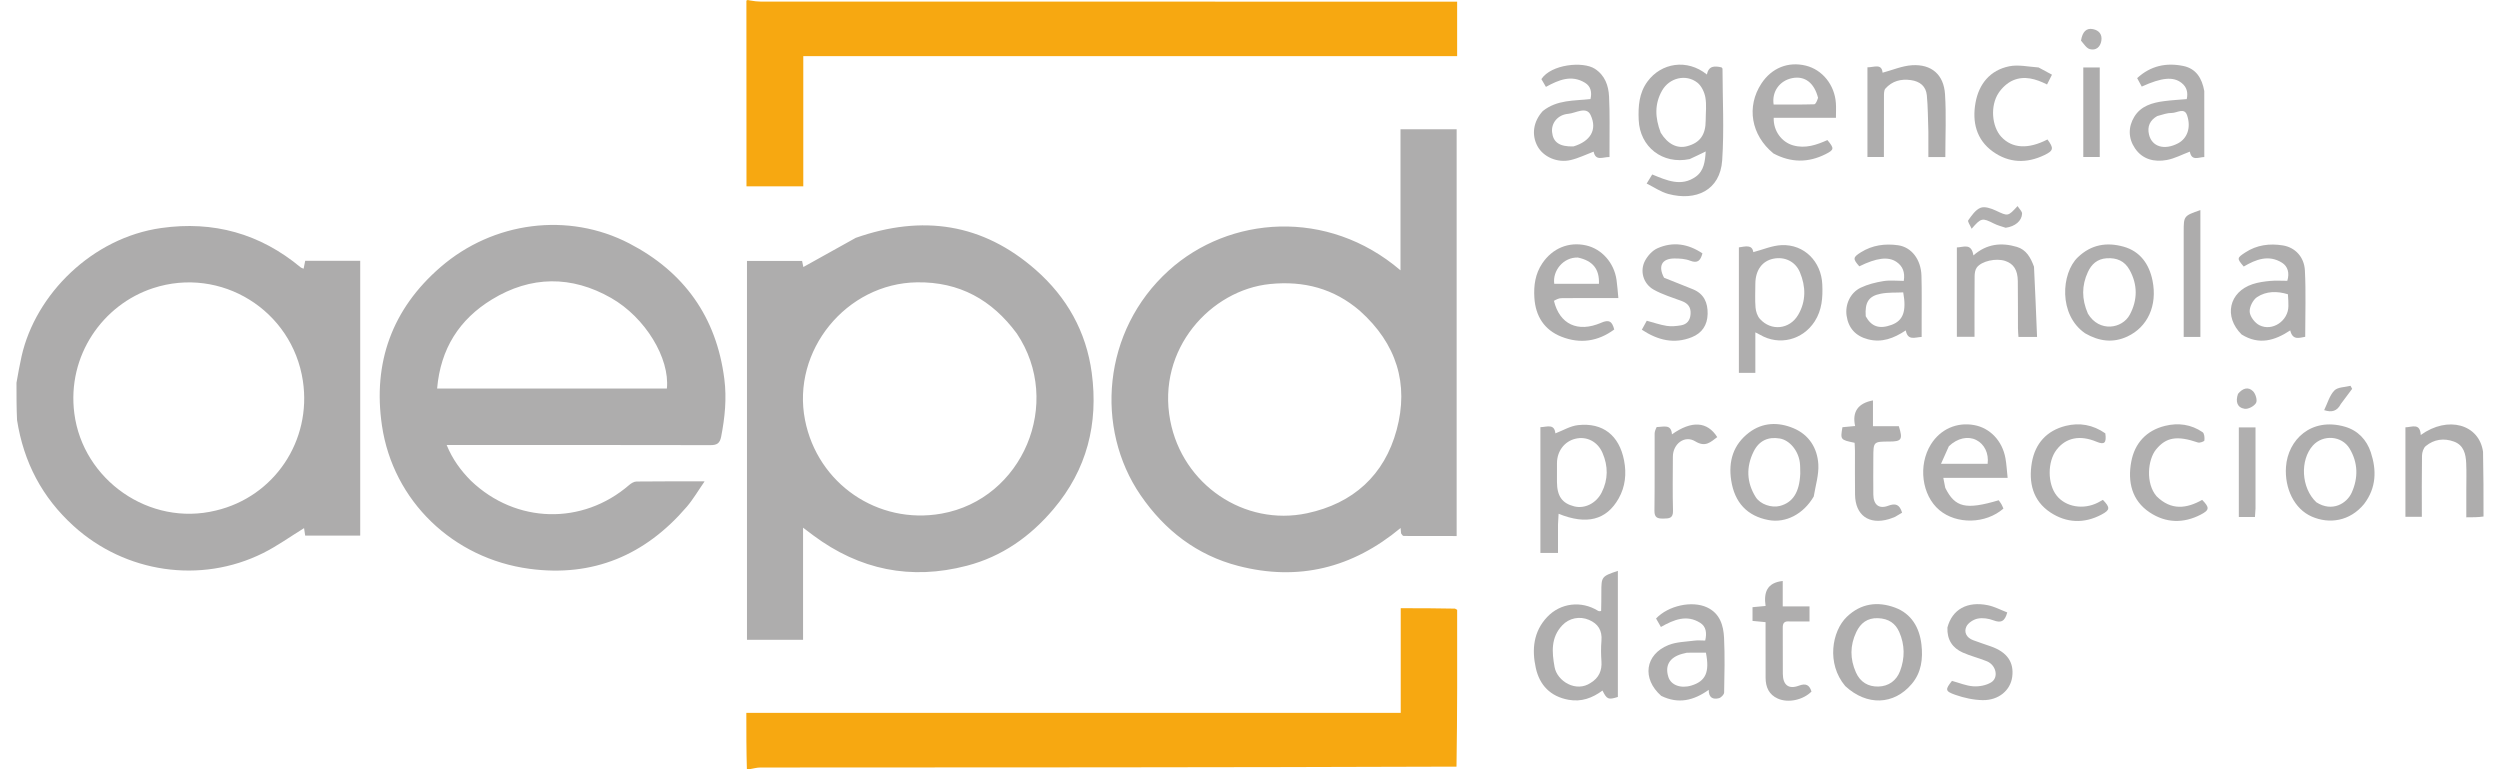 <svg width="130" height="40" viewBox="0 0 130 40" fill="none" xmlns="http://www.w3.org/2000/svg">
<path d="M75.771 0.086V2.919H41.771V9.688H38.817C38.817 6.479 38.817 3.279 38.813 0.037C38.848 -0.004 38.888 -0.004 38.983 0.022C39.215 0.061 39.391 0.083 39.567 0.083C51.635 0.085 63.703 0.085 75.771 0.086ZM38.838 39.996C38.809 39.035 38.809 38.074 38.809 37.068H72.838V31.627C73.784 31.627 74.696 31.627 75.659 31.648C75.727 31.689 75.747 31.703 75.772 31.711C75.776 34.415 75.781 37.119 75.738 39.865C63.639 39.907 51.589 39.907 39.538 39.911C39.354 39.911 39.17 39.966 38.987 39.996H38.838Z" fill="#F7A811"/>
<path d="M0.857 19.904C0.945 19.416 1.022 18.968 1.122 18.526C1.853 15.291 4.799 12.364 8.382 11.857C11.094 11.473 13.523 12.144 15.637 13.905C15.668 13.931 15.713 13.94 15.788 13.973L15.871 13.56H18.731V27.852H15.87L15.811 27.463C15.108 27.895 14.423 28.39 13.677 28.762C10.434 30.378 6.512 29.789 3.828 27.353C2.191 25.867 1.231 24.039 0.886 21.842C0.857 21.197 0.857 20.571 0.857 19.904ZM11.227 26.547C14.264 25.829 16.218 22.917 15.75 19.806C15.196 16.128 11.487 13.829 7.958 14.985C5.35 15.838 3.476 18.488 3.865 21.498C4.312 24.955 7.77 27.395 11.227 26.547Z" fill="#ADACAC"/>
<path d="M72.856 27.735C72.847 27.642 72.838 27.549 72.831 27.456C70.326 29.538 67.515 30.237 64.392 29.428C62.234 28.87 60.562 27.575 59.311 25.752C56.936 22.289 57.306 17.205 60.775 14.066C63.912 11.227 69.029 10.812 72.826 14.057V6.721H75.746V27.874C74.818 27.874 73.902 27.876 72.987 27.87C72.944 27.869 72.902 27.804 72.856 27.735ZM70.708 16.158C69.359 15.002 67.802 14.593 66.042 14.769C62.976 15.076 60.138 18.138 60.853 21.874C61.489 25.201 64.705 27.383 67.967 26.689C70.362 26.18 71.99 24.711 72.626 22.354C73.271 19.968 72.627 17.873 70.708 16.158ZM44.501 12.367C47.962 11.152 51.102 11.61 53.863 14.037C55.477 15.456 56.484 17.244 56.771 19.389C57.123 22.029 56.521 24.421 54.779 26.477C53.572 27.903 52.103 28.942 50.275 29.419C47.362 30.18 44.704 29.636 42.294 27.843C42.132 27.723 41.972 27.6 41.759 27.439V33.268H38.843V13.567H41.708L41.774 13.885C42.674 13.381 43.571 12.879 44.501 12.367ZM52.873 17.341C51.583 15.595 49.897 14.648 47.681 14.681C44.011 14.736 41.151 18.235 41.861 21.841C42.513 25.152 45.643 27.298 48.959 26.708C53.181 25.957 55.301 20.954 52.873 17.341ZM24.493 25.003C26.832 27.237 30.289 27.318 32.716 25.221C32.821 25.131 32.969 25.04 33.098 25.039C34.239 25.025 35.38 25.031 36.64 25.031C36.298 25.523 36.041 25.969 35.712 26.353C33.557 28.869 30.839 30.023 27.531 29.578C23.551 29.043 20.441 26.045 19.862 22.134C19.378 18.86 20.389 16.066 22.91 13.887C25.651 11.517 29.549 11.011 32.724 12.659C35.571 14.136 37.255 16.482 37.665 19.704C37.795 20.721 37.694 21.708 37.501 22.703C37.431 23.062 37.276 23.148 36.936 23.147C32.542 23.137 28.148 23.14 23.754 23.14H23.226C23.532 23.885 23.956 24.462 24.493 25.003ZM34.678 20.203C34.837 18.64 33.565 16.513 31.778 15.494C29.721 14.32 27.605 14.334 25.578 15.573C23.893 16.603 22.91 18.12 22.73 20.203H34.678Z" fill="#AEADAD"/>
<path d="M129.143 26.858C128.864 26.9 128.586 26.9 128.248 26.9V25.459C128.248 24.999 128.264 24.539 128.242 24.081C128.221 23.608 128.116 23.149 127.605 22.962C127.084 22.771 126.572 22.841 126.141 23.194C126.019 23.294 125.947 23.521 125.944 23.691C125.927 24.74 125.936 25.79 125.936 26.874H125.082V22.221C125.423 22.214 125.845 21.974 125.879 22.62C127.291 21.6 128.919 22.064 129.118 23.493C129.143 24.615 129.143 25.716 129.143 26.858Z" fill="#AEADAD"/>
<path d="M87.863 8.273C86.45 8.567 85.269 7.639 85.212 6.233C85.183 5.525 85.229 4.837 85.669 4.239C86.385 3.266 87.727 3.043 88.76 3.876C88.849 3.406 89.171 3.424 89.519 3.503C89.538 3.529 89.57 3.553 89.57 3.576C89.574 5.163 89.66 6.755 89.554 8.335C89.448 9.9 88.191 10.471 86.75 10.086C86.365 9.983 86.018 9.738 85.627 9.545L85.915 9.072C86.666 9.379 87.427 9.729 88.186 9.183C88.603 8.883 88.666 8.394 88.696 7.875C88.409 8.015 88.154 8.141 87.863 8.273ZM86.358 6.902C86.724 7.496 87.212 7.743 87.739 7.6C88.402 7.421 88.696 7.008 88.696 6.259C88.696 5.86 88.748 5.451 88.679 5.064C88.629 4.789 88.477 4.465 88.264 4.298C87.667 3.831 86.805 4.048 86.429 4.708C86.035 5.399 86.055 6.115 86.358 6.902Z" fill="#AFAEAE"/>
<path d="M81.016 27.273L81.016 28.751H80.101V22.213C80.439 22.205 80.826 22.013 80.88 22.535C81.274 22.386 81.657 22.149 82.06 22.106C83.353 21.966 84.197 22.64 84.451 23.94C84.586 24.63 84.517 25.307 84.17 25.92C83.535 27.044 82.506 27.308 81.047 26.716C81.035 26.901 81.025 27.087 81.016 27.273ZM80.962 25.054C80.965 25.798 81.228 26.172 81.859 26.331C82.401 26.468 83 26.178 83.288 25.608C83.629 24.934 83.627 24.236 83.331 23.552C83.073 22.955 82.504 22.675 81.924 22.814C81.353 22.949 80.966 23.458 80.963 24.082C80.961 24.378 80.962 24.674 80.962 25.054Z" fill="#B0AFAF"/>
<path d="M91.278 19.388H90.422V12.864C90.763 12.815 91.112 12.704 91.172 13.111C91.672 12.981 92.153 12.767 92.643 12.747C93.82 12.696 94.708 13.601 94.759 14.789C94.789 15.465 94.746 16.12 94.364 16.713C93.738 17.684 92.513 17.989 91.527 17.41C91.466 17.375 91.402 17.346 91.278 17.282V19.388ZM91.278 14.756C91.278 15.17 91.253 15.586 91.288 15.997C91.305 16.2 91.384 16.436 91.516 16.584C92.098 17.232 93.062 17.132 93.506 16.371C93.922 15.659 93.905 14.897 93.594 14.155C93.358 13.591 92.796 13.332 92.21 13.454C91.641 13.571 91.282 14.041 91.278 14.756ZM83.259 31.769C83.269 31.425 83.27 31.114 83.27 30.803C83.27 29.986 83.282 29.97 84.129 29.684V36.242C83.631 36.398 83.561 36.371 83.329 35.909C82.804 36.296 82.237 36.51 81.566 36.389C80.617 36.218 80.059 35.625 79.862 34.737C79.651 33.783 79.732 32.843 80.458 32.079C81.154 31.348 82.23 31.225 83.094 31.76C83.138 31.788 83.198 31.788 83.259 31.769ZM82.72 35.506C83.141 35.248 83.311 34.874 83.275 34.382C83.25 34.029 83.246 33.67 83.276 33.317C83.32 32.786 83.105 32.436 82.624 32.232C82.147 32.029 81.599 32.133 81.237 32.517C80.639 33.152 80.697 33.908 80.838 34.686C80.972 35.425 81.96 36.028 82.72 35.506Z" fill="#AFAEAE"/>
<path d="M101.154 25.367C101.664 26.393 102.223 26.52 103.931 26.014C103.976 26.077 104.031 26.143 104.073 26.217C104.116 26.292 104.145 26.374 104.178 26.446C103.254 27.251 101.739 27.278 100.843 26.522C99.93 25.75 99.731 24.193 100.408 23.106C100.899 22.319 101.751 21.939 102.656 22.104C103.482 22.254 104.122 22.924 104.284 23.831C104.34 24.146 104.356 24.468 104.397 24.85H101.052C101.09 25.055 101.115 25.195 101.154 25.367ZM101.341 23.204L100.932 24.119H103.357C103.426 23.572 103.189 23.091 102.761 22.878C102.337 22.666 101.793 22.775 101.341 23.204Z" fill="#B0AFAF"/>
<path d="M80.805 15.643C81.099 16.861 82.044 17.311 83.258 16.784C83.667 16.606 83.829 16.704 83.94 17.133C83.1 17.755 82.169 17.892 81.198 17.51C80.303 17.158 79.846 16.442 79.787 15.479C79.748 14.843 79.832 14.239 80.199 13.694C80.726 12.91 81.573 12.558 82.477 12.761C83.292 12.945 83.931 13.662 84.059 14.55C84.101 14.839 84.119 15.131 84.155 15.5H83.191C82.524 15.5 81.856 15.495 81.188 15.505C81.058 15.507 80.929 15.572 80.805 15.643ZM82.049 13.392C81.29 13.368 80.725 14.083 80.821 14.756H83.145C83.175 13.996 82.833 13.56 82.049 13.392ZM92.22 7.98C91.051 7.024 90.805 5.543 91.593 4.344C92.125 3.533 92.986 3.187 93.906 3.414C94.764 3.626 95.401 4.415 95.466 5.361C95.483 5.596 95.469 5.833 95.469 6.124H92.233C92.21 6.806 92.643 7.389 93.242 7.559C93.882 7.74 94.464 7.535 95.025 7.284C95.39 7.72 95.382 7.788 94.928 8.017C94.033 8.466 93.138 8.469 92.22 7.98ZM94.539 5.087C94.34 4.306 93.853 3.934 93.198 4.062C92.545 4.19 92.125 4.763 92.229 5.435C92.928 5.435 93.634 5.444 94.339 5.423C94.415 5.421 94.486 5.251 94.539 5.087Z" fill="#AFAEAE"/>
<path d="M80.224 5.775C80.971 5.177 81.859 5.247 82.706 5.151C82.789 4.789 82.717 4.486 82.424 4.306C81.718 3.873 81.058 4.152 80.388 4.518C80.305 4.375 80.226 4.239 80.152 4.113C80.663 3.339 82.314 3.179 82.929 3.575C83.46 3.918 83.643 4.451 83.671 5.022C83.716 5.911 83.691 6.803 83.695 7.694C83.696 7.839 83.695 7.984 83.695 8.165C83.348 8.16 82.976 8.397 82.869 7.885C82.469 8.035 82.085 8.226 81.678 8.322C80.979 8.486 80.25 8.157 79.95 7.603C79.631 7.014 79.726 6.323 80.224 5.775ZM81.822 7.614C82.69 7.35 83.076 6.758 82.711 5.981C82.49 5.51 81.937 5.885 81.552 5.918C80.991 5.966 80.661 6.41 80.708 6.87C80.761 7.395 81.091 7.636 81.822 7.614ZM114.622 4.732C114.624 5.892 114.624 7.013 114.624 8.166C114.342 8.166 113.967 8.4 113.871 7.885C113.465 8.037 113.081 8.245 112.673 8.32C112.027 8.438 111.411 8.293 111.019 7.713C110.667 7.194 110.659 6.605 110.983 6.072C111.327 5.506 111.925 5.337 112.542 5.258C112.921 5.209 113.304 5.188 113.711 5.153C113.785 4.809 113.714 4.526 113.444 4.314C113.012 3.972 112.415 4.028 111.371 4.502L111.132 4.063C111.834 3.416 112.649 3.249 113.533 3.431C114.193 3.567 114.502 4.062 114.622 4.732ZM112.176 6.035C111.796 6.251 111.647 6.578 111.749 7C111.904 7.635 112.546 7.824 113.255 7.454C113.729 7.206 113.949 6.646 113.728 5.994C113.584 5.57 113.197 5.88 112.926 5.874C112.698 5.869 112.467 5.956 112.176 6.035ZM86.382 36.184C85.366 35.287 85.543 34.032 86.761 33.542C87.174 33.377 87.653 33.373 88.104 33.313C88.29 33.288 88.483 33.309 88.671 33.309C88.763 32.911 88.718 32.58 88.41 32.387C87.709 31.945 87.047 32.219 86.367 32.602L86.115 32.162C86.754 31.489 87.987 31.221 88.766 31.584C89.433 31.894 89.62 32.517 89.651 33.166C89.696 34.114 89.674 35.065 89.655 36.013C89.653 36.117 89.495 36.279 89.382 36.307C89.087 36.381 88.849 36.294 88.853 35.872C88.069 36.43 87.274 36.623 86.382 36.184ZM87.718 33.941C87.632 33.962 87.545 33.98 87.46 34.004C86.815 34.186 86.566 34.611 86.756 35.205C86.891 35.628 87.401 35.816 87.955 35.647C88.695 35.421 88.91 34.951 88.707 33.937C88.411 33.937 88.104 33.937 87.718 33.941Z" fill="#B0AFAF"/>
<path d="M116.565 17.394C115.62 16.46 115.908 15.181 117.138 14.775C117.429 14.679 117.742 14.637 118.048 14.608C118.34 14.581 118.636 14.602 118.94 14.602C119.065 14.192 118.964 13.85 118.667 13.663C117.973 13.227 117.306 13.489 116.674 13.86C116.311 13.437 116.316 13.417 116.751 13.13C117.354 12.733 118.024 12.65 118.712 12.762C119.342 12.865 119.82 13.357 119.855 14.067C119.913 15.2 119.871 16.339 119.871 17.514C119.578 17.558 119.221 17.723 119.092 17.181C118.283 17.715 117.469 17.955 116.565 17.394ZM118.972 15.302C118.414 15.13 117.844 15.132 117.364 15.452C117.15 15.596 116.963 15.97 116.984 16.221C117.005 16.469 117.254 16.793 117.489 16.911C118.168 17.252 118.996 16.677 118.997 15.917C118.997 15.739 118.993 15.561 118.972 15.302ZM99.926 16.74V17.52C99.567 17.54 99.206 17.728 99.1 17.181C98.471 17.598 97.851 17.831 97.133 17.643C96.497 17.477 96.115 17.065 96.022 16.41C95.94 15.832 96.214 15.22 96.759 14.959C97.124 14.785 97.537 14.682 97.939 14.617C98.283 14.562 98.642 14.606 98.997 14.606C99.068 14.153 98.94 13.84 98.619 13.62C98.194 13.328 97.582 13.407 96.684 13.849C96.338 13.456 96.348 13.381 96.768 13.118C97.363 12.746 98.018 12.659 98.693 12.752C99.398 12.849 99.892 13.491 99.916 14.338C99.939 15.123 99.924 15.91 99.926 16.74ZM97.018 16.446C97.315 16.988 97.728 17.126 98.36 16.894C98.962 16.673 99.146 16.191 98.968 15.204C98.587 15.223 98.186 15.198 97.805 15.272C97.174 15.393 96.966 15.715 97.018 16.446ZM94.314 25.819C93.776 26.739 92.857 27.209 91.966 27.043C90.858 26.837 90.199 26.136 90.022 24.98C89.869 23.98 90.13 23.121 90.945 22.498C91.655 21.956 92.474 21.937 93.262 22.268C94.065 22.604 94.504 23.298 94.553 24.145C94.584 24.687 94.41 25.24 94.314 25.819ZM93.614 24.624C93.607 24.432 93.616 24.237 93.591 24.047C93.509 23.423 93.055 22.888 92.549 22.802C91.948 22.7 91.471 22.91 91.188 23.482C90.794 24.279 90.819 25.086 91.297 25.849C91.532 26.224 92.122 26.422 92.553 26.309C93.223 26.134 93.574 25.603 93.614 24.624ZM95.953 35.676C94.963 34.504 95.263 32.818 96.032 32.078C96.77 31.368 97.642 31.263 98.541 31.595C99.391 31.91 99.814 32.631 99.915 33.514C99.999 34.251 99.916 34.968 99.409 35.567C98.481 36.664 97.08 36.717 95.953 35.676ZM97.648 32.145C97.107 32.127 96.75 32.398 96.527 32.867C96.196 33.562 96.195 34.264 96.509 34.967C96.734 35.472 97.149 35.713 97.675 35.7C98.209 35.688 98.616 35.39 98.803 34.896C99.058 34.224 99.055 33.529 98.76 32.863C98.565 32.423 98.221 32.165 97.648 32.145ZM108.431 17.335C107.029 16.377 107.184 14.205 108.047 13.379C108.747 12.708 109.554 12.584 110.426 12.827C111.297 13.07 111.76 13.744 111.931 14.59C112.194 15.896 111.671 17.011 110.621 17.499C109.875 17.846 109.156 17.751 108.431 17.335ZM108.572 16.311C109.157 17.291 110.356 17.104 110.752 16.358C111.159 15.591 111.162 14.802 110.736 14.032C110.478 13.568 110.074 13.397 109.548 13.43C109.054 13.462 108.756 13.742 108.568 14.15C108.25 14.84 108.237 15.546 108.572 16.311ZM122.933 26.207C122.188 27.115 121.117 27.256 120.218 26.865C119.291 26.463 118.795 25.385 118.871 24.28C118.969 22.87 120.181 21.682 121.94 22.19C122.613 22.385 123.067 22.873 123.281 23.518C123.586 24.442 123.577 25.358 122.933 26.207ZM120.451 26.119C121.282 26.651 122.041 26.171 122.289 25.617C122.635 24.845 122.619 24.058 122.179 23.325C121.774 22.649 120.794 22.584 120.27 23.167C119.593 23.921 119.655 25.372 120.451 26.119ZM105.768 13.869C105.829 15.097 105.877 16.291 105.927 17.52H104.96C104.951 17.372 104.934 17.217 104.934 17.062C104.93 16.246 104.937 15.431 104.926 14.615C104.919 14.036 104.707 13.715 104.272 13.569C103.799 13.411 103.04 13.571 102.79 13.916C102.705 14.033 102.682 14.216 102.68 14.369C102.671 15.405 102.675 16.441 102.675 17.515H101.757V12.867C102.104 12.857 102.513 12.621 102.618 13.282C103.305 12.675 104.073 12.599 104.879 12.839C105.365 12.984 105.592 13.39 105.768 13.869Z" fill="#AFAEAE"/>
<path d="M100.275 6.855C100.251 6.191 100.255 5.568 100.195 4.952C100.149 4.485 99.838 4.231 99.366 4.165C98.845 4.092 98.391 4.214 98.041 4.606C97.96 4.698 97.967 4.884 97.966 5.027C97.96 6.062 97.963 7.097 97.963 8.164H97.107V3.5C97.439 3.508 97.849 3.278 97.894 3.781C98.403 3.646 98.909 3.424 99.426 3.392C100.438 3.329 101.076 3.879 101.141 4.899C101.21 5.974 101.157 7.056 101.157 8.166H100.275V6.855Z" fill="#AEADAD"/>
<path d="M98.542 26.877C98.414 26.927 98.318 26.966 98.219 26.996C97.182 27.3 96.476 26.792 96.462 25.721C96.451 24.964 96.46 24.207 96.458 23.45C96.458 23.305 96.445 23.16 96.439 23.025C95.696 22.869 95.696 22.869 95.807 22.215L96.466 22.153C96.303 21.407 96.62 20.967 97.394 20.821V22.162H98.739C98.957 22.851 98.884 22.959 98.259 22.96C97.415 22.962 97.415 22.962 97.413 23.805C97.412 24.443 97.404 25.081 97.413 25.719C97.42 26.246 97.706 26.481 98.186 26.3C98.563 26.157 98.777 26.224 98.909 26.659C98.813 26.717 98.692 26.789 98.542 26.877ZM101.266 32.63C101.516 31.687 102.295 31.253 103.367 31.471C103.716 31.543 104.043 31.719 104.377 31.846C104.251 32.323 104.043 32.403 103.664 32.259C103.41 32.162 103.099 32.115 102.838 32.168C102.617 32.213 102.34 32.39 102.25 32.584C102.113 32.878 102.265 33.165 102.601 33.289C102.906 33.403 103.215 33.504 103.523 33.612C104.368 33.907 104.737 34.434 104.635 35.199C104.543 35.894 103.935 36.419 103.103 36.407C102.627 36.4 102.134 36.291 101.681 36.133C101.138 35.943 101.144 35.857 101.503 35.406C101.878 35.507 102.241 35.664 102.613 35.688C102.919 35.708 103.279 35.642 103.537 35.485C103.945 35.236 103.803 34.585 103.318 34.386C102.908 34.218 102.47 34.114 102.066 33.934C101.534 33.696 101.24 33.274 101.266 32.63ZM86.531 14.442C87.052 14.658 87.551 14.841 88.04 15.045C88.605 15.281 88.81 15.735 88.797 16.327C88.783 16.915 88.497 17.324 87.975 17.534C87.062 17.901 86.214 17.698 85.375 17.146L85.632 16.678C85.994 16.775 86.327 16.892 86.67 16.946C86.91 16.984 87.167 16.958 87.409 16.918C87.725 16.866 87.887 16.657 87.91 16.331C87.934 15.983 87.78 15.777 87.46 15.657C86.964 15.471 86.447 15.318 85.99 15.061C85.447 14.754 85.259 14.088 85.542 13.557C85.68 13.299 85.92 13.03 86.179 12.914C86.993 12.549 87.783 12.676 88.527 13.176C88.427 13.549 88.279 13.71 87.886 13.556C87.634 13.457 87.337 13.439 87.06 13.441C86.419 13.445 86.207 13.835 86.531 14.442Z" fill="#B0AFAF"/>
<path d="M93.075 32.316C92.78 32.285 92.699 32.4 92.703 32.648C92.713 33.447 92.698 34.248 92.707 35.047C92.714 35.62 93.008 35.854 93.539 35.656C93.911 35.516 94.089 35.618 94.198 35.96C93.759 36.4 92.987 36.568 92.447 36.327C91.984 36.122 91.814 35.729 91.811 35.249C91.807 34.449 91.809 33.649 91.809 32.849V32.352L91.131 32.287V31.574L91.81 31.51C91.711 30.828 91.863 30.302 92.702 30.211V31.532H94.095V32.316H93.075Z" fill="#AFAEAE"/>
<path d="M112.143 25.807C112.903 26.556 113.703 26.449 114.512 25.994C114.904 26.391 114.897 26.522 114.445 26.757C113.541 27.227 112.624 27.204 111.786 26.647C110.847 26.023 110.632 25.047 110.825 24.01C111.003 23.05 111.607 22.385 112.58 22.145C113.267 21.975 113.942 22.065 114.535 22.474C114.628 22.538 114.645 22.763 114.628 22.905C114.621 22.956 114.389 23.042 114.294 23.01C113.204 22.639 112.639 22.734 112.117 23.37C111.678 23.905 111.566 25.14 112.143 25.807ZM106.006 3.508C106.245 3.634 106.451 3.747 106.703 3.884L106.446 4.393C105.864 4.1 105.268 3.924 104.678 4.178C104.386 4.303 104.107 4.562 103.928 4.831C103.479 5.507 103.574 6.584 104.069 7.117C104.632 7.723 105.467 7.77 106.468 7.252C106.803 7.704 106.791 7.831 106.318 8.06C105.393 8.508 104.469 8.485 103.628 7.882C102.762 7.26 102.549 6.333 102.726 5.346C102.9 4.371 103.48 3.649 104.485 3.446C104.958 3.351 105.475 3.472 106.006 3.508ZM109.477 22.535C109.545 23.04 109.428 23.14 109.022 22.971C108.155 22.608 107.426 22.755 106.938 23.391C106.462 24.011 106.465 25.163 106.945 25.769C107.416 26.364 108.333 26.521 109.09 26.136C109.18 26.09 109.268 26.039 109.351 25.993C109.738 26.395 109.729 26.519 109.279 26.758C108.374 27.239 107.456 27.198 106.621 26.647C105.7 26.038 105.48 25.081 105.656 24.054C105.825 23.066 106.427 22.392 107.416 22.145C108.134 21.967 108.828 22.083 109.477 22.535ZM86.149 22.205C86.501 22.205 86.906 22.029 86.941 22.587C87.963 21.86 88.778 21.91 89.297 22.729C88.95 22.985 88.687 23.276 88.15 22.948C87.599 22.612 86.99 23.084 86.989 23.749C86.986 24.684 86.97 25.619 86.996 26.553C87.008 26.965 86.785 26.961 86.493 26.966C86.197 26.971 86.026 26.924 86.031 26.558C86.049 25.223 86.036 23.887 86.041 22.551C86.041 22.44 86.087 22.328 86.149 22.205Z" fill="#B0AFAF"/>
<path d="M113.552 12.067C113.552 11.227 113.552 11.227 114.42 10.924V17.521H113.552V12.067ZM109.187 8.165H108.331V3.507H109.187V8.165Z" fill="#ADACAC"/>
<path d="M117.287 26.44C117.278 26.611 117.268 26.739 117.258 26.883H116.419V22.224H117.287V26.44ZM104.295 11.844C104.066 11.772 103.866 11.716 103.683 11.624C103.072 11.319 103.024 11.322 102.525 11.895C102.449 11.716 102.304 11.518 102.349 11.456C102.526 11.206 102.727 10.908 102.989 10.805C103.204 10.72 103.541 10.836 103.783 10.95C104.418 11.247 104.409 11.266 104.913 10.716C105.004 10.861 105.153 10.99 105.148 11.112C105.131 11.492 104.783 11.777 104.295 11.844ZM121.723 21.007C121.528 21.384 121.251 21.458 120.856 21.327C121.03 20.971 121.134 20.568 121.386 20.307C121.562 20.124 121.94 20.137 122.227 20.062L122.312 20.22C122.116 20.482 121.92 20.745 121.723 21.007ZM116.376 20.482C116.619 20.184 116.91 20.096 117.158 20.345C117.292 20.48 117.392 20.813 117.315 20.951C117.222 21.119 116.912 21.285 116.724 21.257C116.332 21.199 116.237 20.882 116.376 20.482ZM108.212 2.114C108.287 1.646 108.495 1.446 108.833 1.514C109.153 1.579 109.323 1.792 109.27 2.121C109.217 2.447 108.987 2.638 108.674 2.556C108.497 2.51 108.366 2.29 108.212 2.114Z" fill="#B0AFAF"/>
</svg>